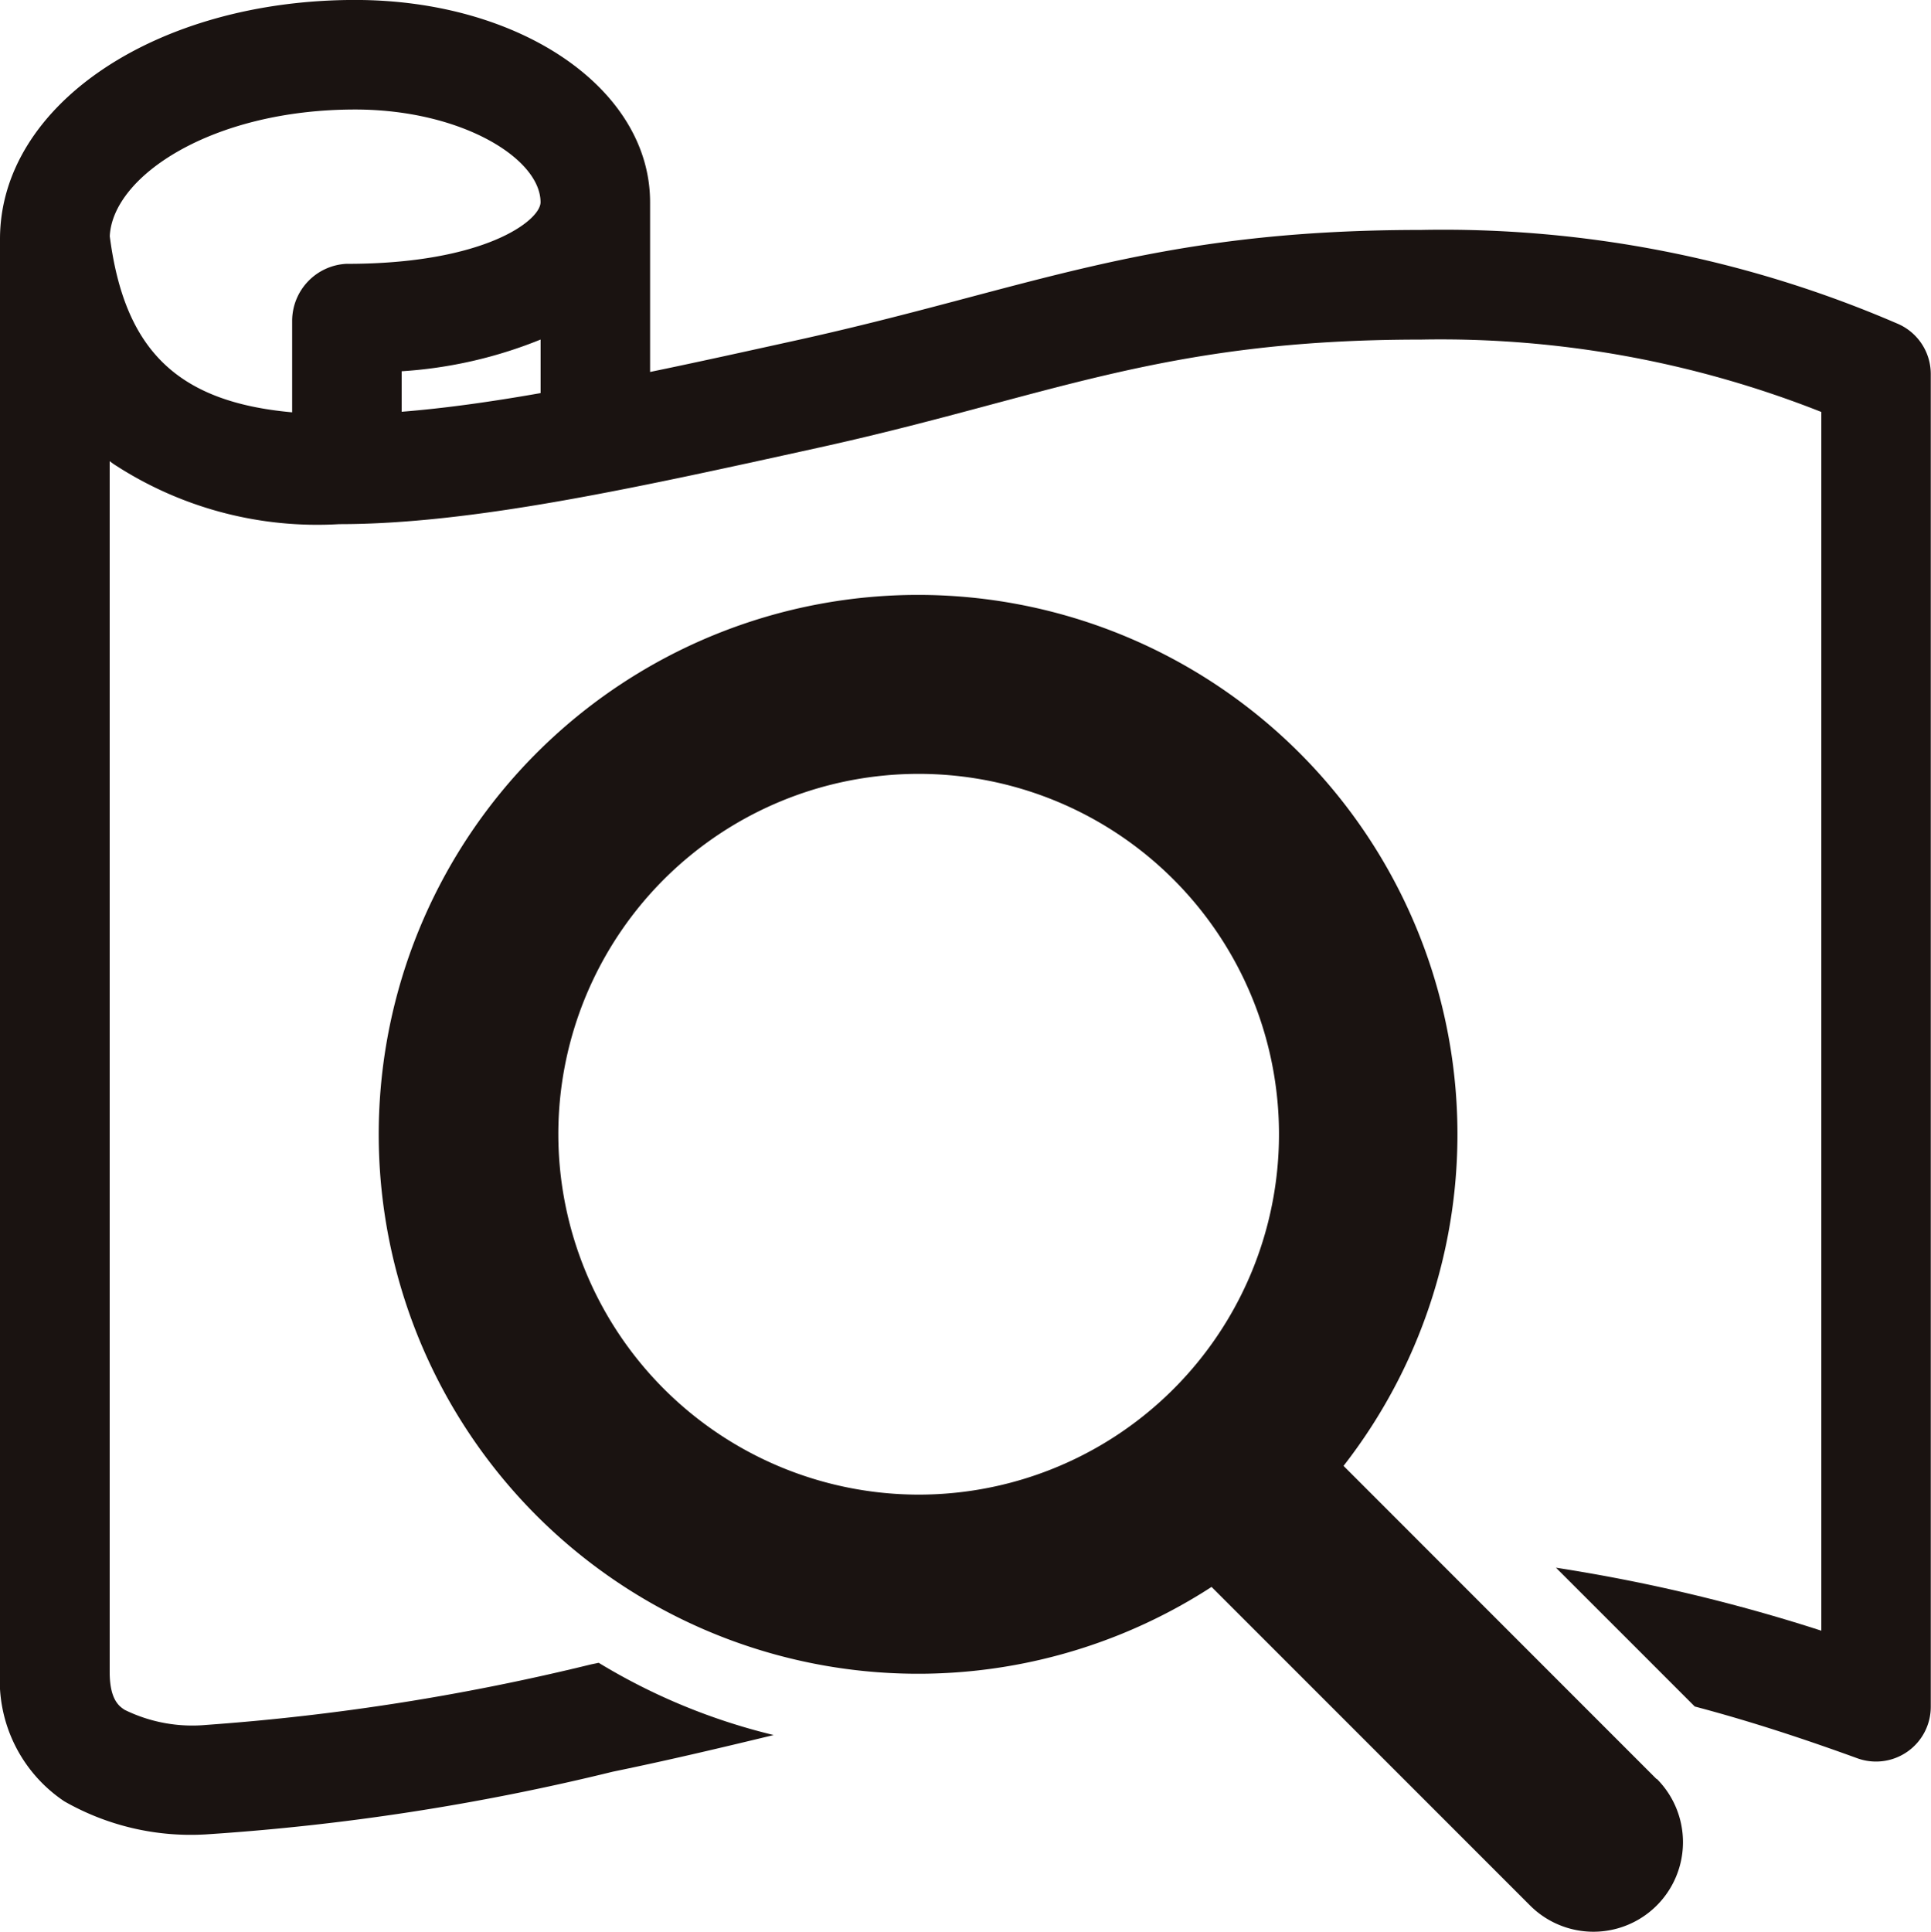 <svg xmlns="http://www.w3.org/2000/svg" width="44.211" height="44.224" viewBox="0 0 44.211 44.224">
  <g id="Group_861" data-name="Group 861" transform="translate(0 -0.001)">
    <path id="Path_1350" data-name="Path 1350" d="M43.419,7.4A26.2,26.2,0,0,0,32.532,5.265c-6.249,0-8.934,1.346-14.326,2.533-1.153.254-2.263.5-3.322.718V4.63C14.883,2.034,11.917,0,8.13,0,3.573,0,0,2.405,0,5.474c0,0,0,12.729,0,18.967,0,5.454,0,10.49,0,13.835a3.33,3.33,0,0,0,1.472,2.962,5.838,5.838,0,0,0,3.249.757,53.712,53.712,0,0,0,9.309-1.435c1.322-.272,2.523-.559,3.684-.839a14.06,14.06,0,0,1-4.007-1.654l-.181.038a52.769,52.769,0,0,1-8.8,1.384,3.515,3.515,0,0,1-1.872-.345c-.12-.079-.343-.226-.343-.867,0-3.345,0-8.381,0-13.835,0-4.585,0-9.465,0-13.884l.073.055A8.507,8.507,0,0,0,7.766,12c3.028,0,6.712-.811,10.978-1.751,5.268-1.16,7.811-2.474,13.787-2.474A23.682,23.682,0,0,1,41.7,9.432v27.9a39.189,39.189,0,0,0-6.075-1.442l3.178,3.178c1.213.32,2.426.714,3.722,1.185a1.254,1.254,0,0,0,1.681-1.178V8.565A1.254,1.254,0,0,0,43.419,7.4M12.377,9c-1.136.2-2.2.349-3.181.427V8.5a10.158,10.158,0,0,0,3.181-.726ZM7.945,6.04a1.309,1.309,0,0,0-1.256,1.3v2.1c-2.636-.237-3.84-1.431-4.176-4.03C2.577,4.027,4.865,2.508,8.13,2.508c2.43,0,4.246,1.121,4.246,2.123,0,.415-1.275,1.41-4.432,1.41" transform="translate(0 0)" fill="#1a1311"/>
    <path id="Path_1351" data-name="Path 1351" d="M129.766,184.869,122.6,177.7a12.349,12.349,0,1,0-3.022,2.771l7.293,7.293a2.048,2.048,0,1,0,2.9-2.9m-25.149-14.755a8.25,8.25,0,1,1,8.249,8.249,8.259,8.259,0,0,1-8.249-8.249" transform="translate(-91.839 -144.141)" fill="#1a1311"/>
  </g>
</svg>
